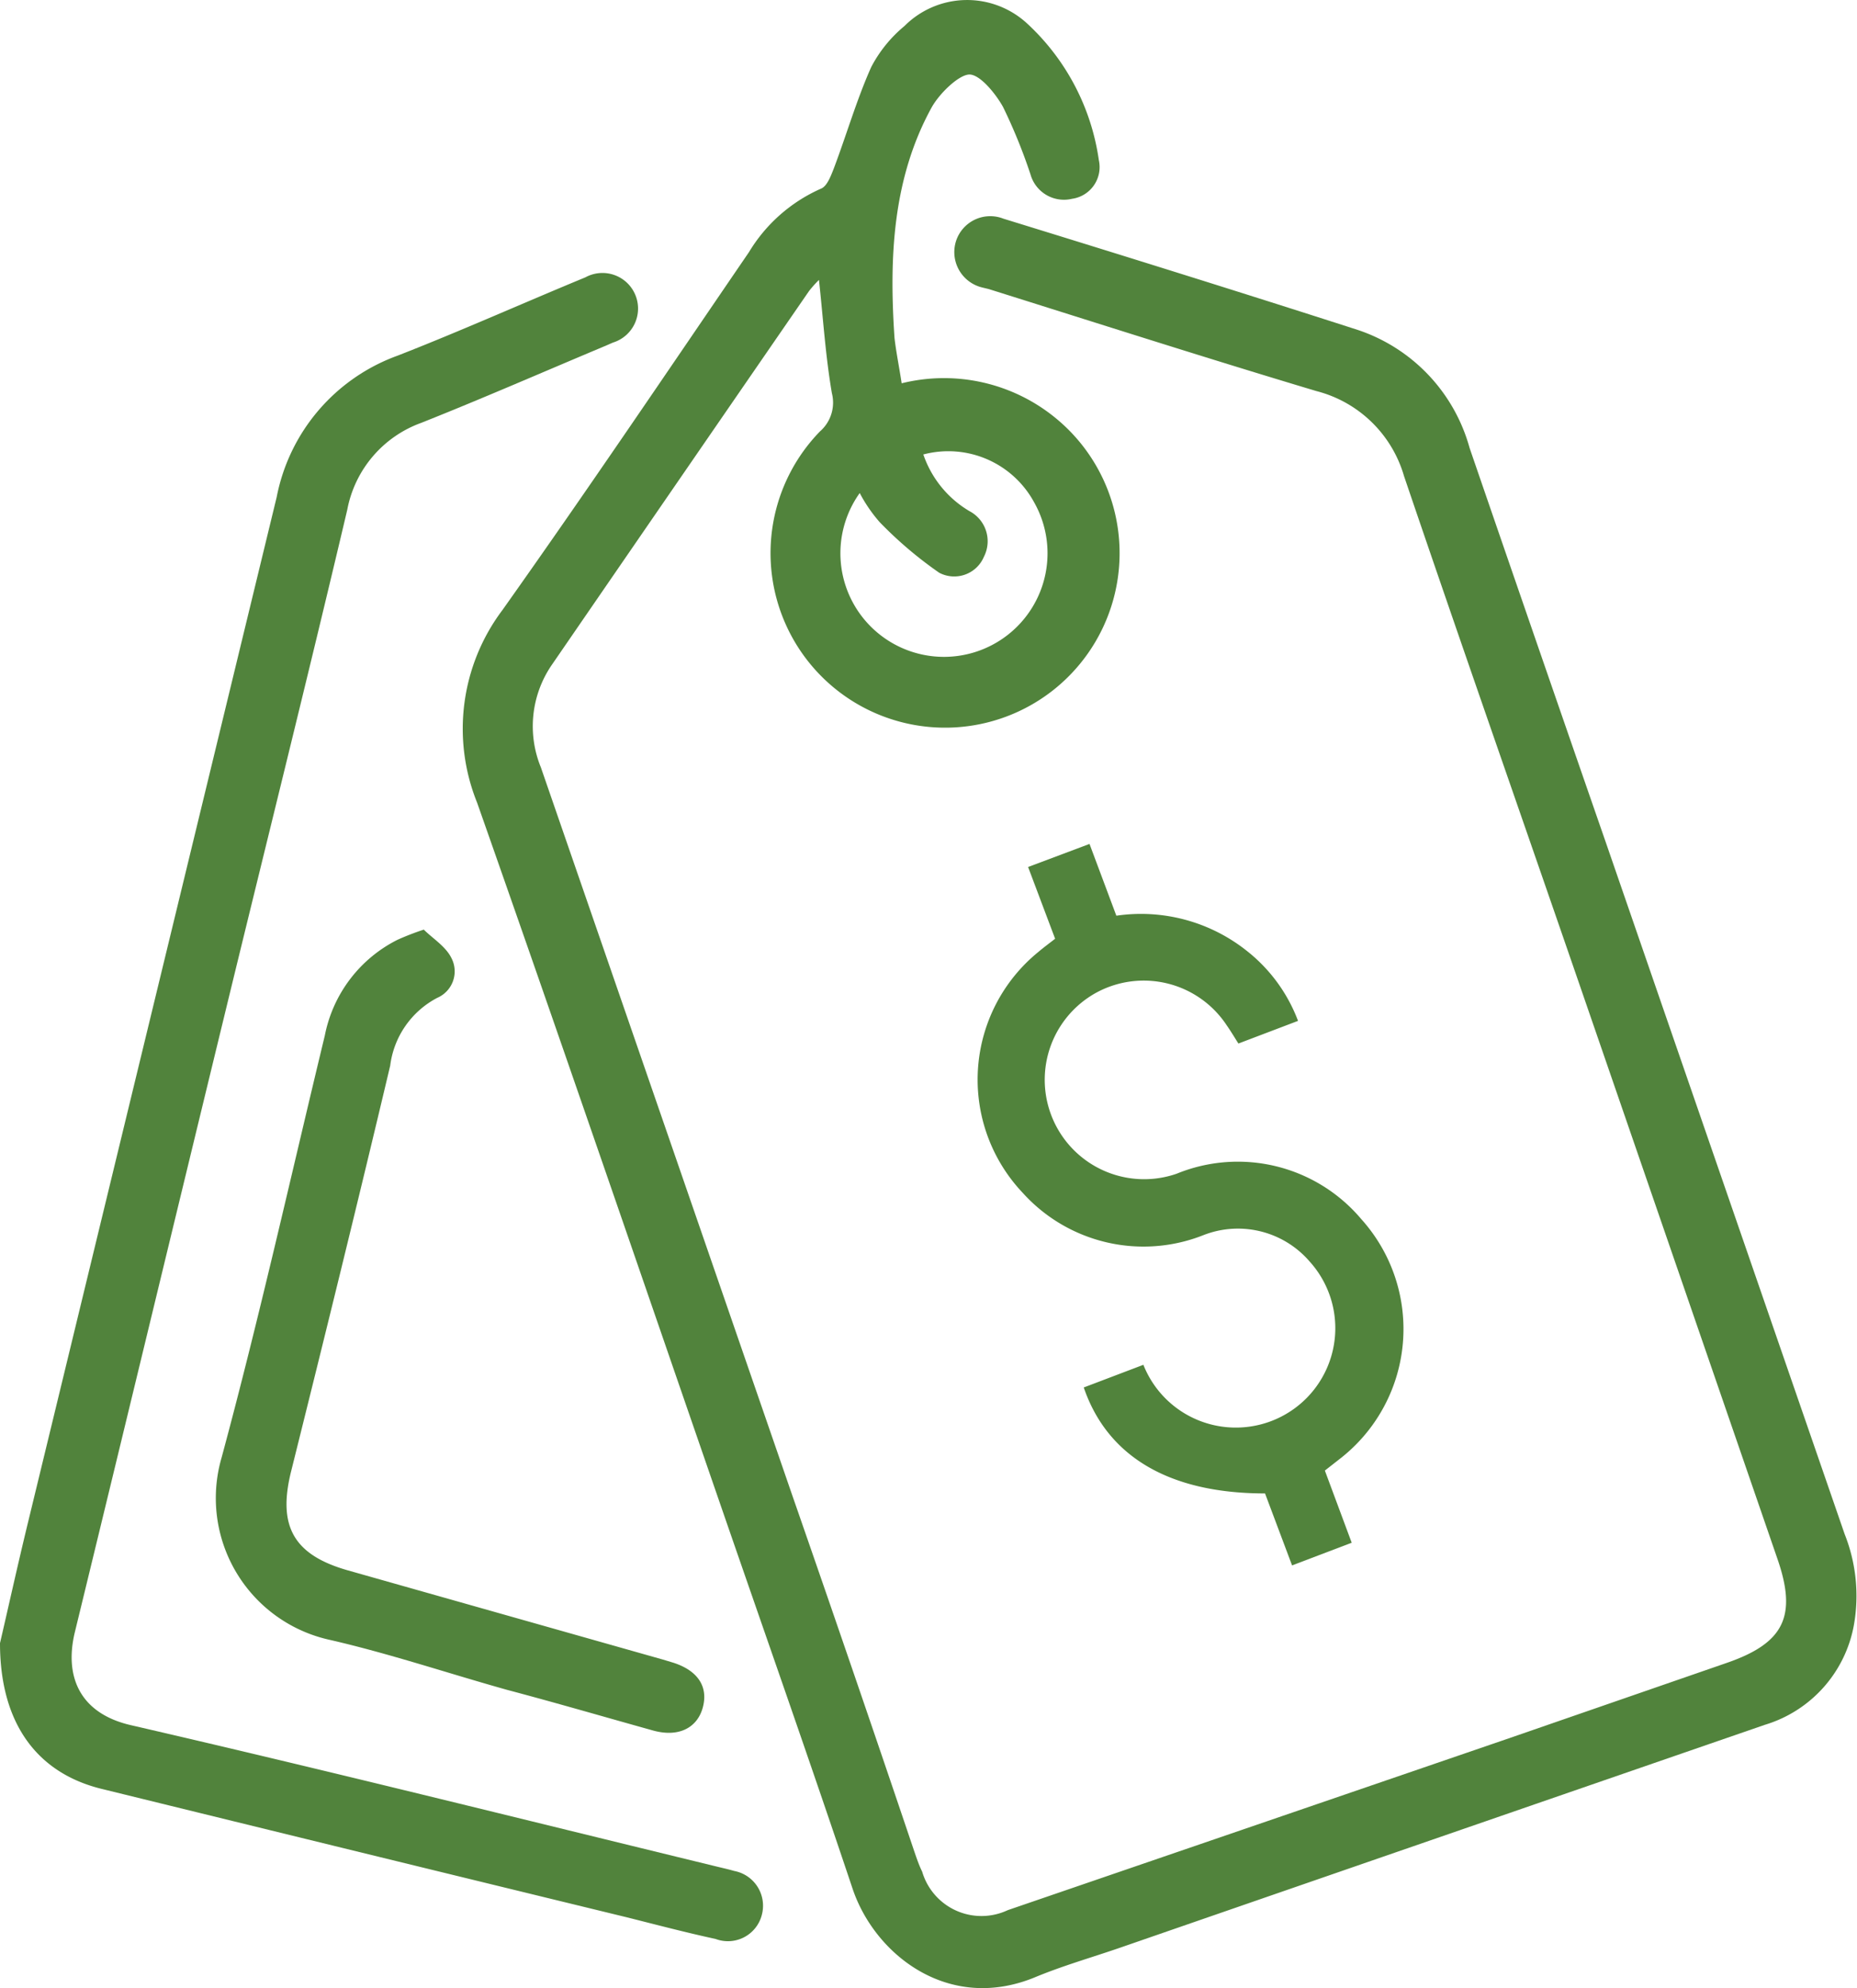<svg xmlns="http://www.w3.org/2000/svg" viewBox="0 0 93.42 100"><defs><style>.cls-1{fill:#51833c;}</style></defs><g id="Capa_2" data-name="Capa 2"><g id="Capa_1-2" data-name="Capa 1"><path class="cls-1" d="M45.36,19.28A8.85,8.85,0,0,1,53.07,21a8.78,8.78,0,1,1-11.82.7,1.92,1.92,0,0,0,.6-1.92c-.32-1.86-.44-3.76-.65-5.7a5.64,5.64,0,0,0-.5.56Q34.25,24,27.79,33.4a5.46,5.46,0,0,0-.58,5.2Q33.57,57,39.9,75.34,43,84.25,46,93.14c.12.35.24.7.39,1a3.11,3.11,0,0,0,4.31,1.94L75.9,87.44l10.95-3.79c2.91-1,3.57-2.36,2.56-5.26L79.21,48.8c-2.86-8.29-5.76-16.56-8.58-24.86a6.19,6.19,0,0,0-4.41-4.27c-5.51-1.65-11-3.41-16.48-5.13l-.33-.08a1.83,1.83,0,0,1-1.31-2.35A1.81,1.81,0,0,1,50.48,11c6,1.85,11.91,3.69,17.84,5.6a8.69,8.69,0,0,1,5.61,5.93q3.42,9.95,6.87,19.89,6,17.38,12,34.75a8.4,8.4,0,0,1,.46,4.59,6.44,6.44,0,0,1-4.48,5Q72.53,92.37,56.26,98c-1.4.48-2.83.89-4.2,1.46C47.71,101.25,44,98.31,42.89,95c-2.17-6.48-4.44-12.92-6.67-19.38C32.16,63.87,28.13,52.1,24,40.37a9.93,9.93,0,0,1,1.28-9.69c4.22-5.95,8.3-12,12.4-18a8,8,0,0,1,3.62-3.19c.31-.12.5-.65.64-1C42.59,6.77,43.1,5,43.83,3.37A6.71,6.71,0,0,1,45.5,1.31a4.45,4.45,0,0,1,6.18-.12,11.57,11.57,0,0,1,3.6,6.87A1.61,1.61,0,0,1,53.93,10a1.75,1.75,0,0,1-2.09-1.23,27.32,27.32,0,0,0-1.38-3.39c-.39-.7-1.2-1.68-1.73-1.63s-1.46.94-1.86,1.65C44.89,9,44.73,13,45,17,45.08,17.7,45.23,18.43,45.36,19.28Zm1.09,3.58a5.3,5.3,0,0,0,2.32,2.85A1.71,1.71,0,0,1,49.5,28a1.62,1.62,0,0,1-2.25.81,20.07,20.07,0,0,1-3-2.55,7.53,7.53,0,0,1-1-1.46,5.21,5.21,0,1,0,8.77.46A4.91,4.91,0,0,0,46.45,22.86Z"/><path class="cls-1" d="M0,82.65c.37-1.58.88-3.9,1.44-6.2Q7.68,50.72,13.92,25A9.48,9.48,0,0,1,20,17.89c3.18-1.24,6.3-2.64,9.45-3.94a1.79,1.79,0,1,1,1.39,3.28l-.51.22c-3.05,1.28-6.07,2.6-9.14,3.82a5.79,5.79,0,0,0-3.72,4.37c-2,8.48-4.13,17-6.18,25.44-2.51,10.32-5,20.65-7.52,31-.54,2.2.2,4.1,2.83,4.7,9.8,2.26,19.56,4.7,29.34,7.08.32.08.65.15,1,.25a1.78,1.78,0,0,1,1.39,2.19A1.76,1.76,0,0,1,36,97.53c-1.48-.32-3-.72-4.43-1.08Q18.38,93.24,5.19,90C1.92,89.23,0,86.75,0,82.65Z"/><path class="cls-1" d="M21.32,46.76c.44.44,1.1.84,1.39,1.43a1.45,1.45,0,0,1-.71,2,4.48,4.48,0,0,0-2.37,3.41c-1.62,6.84-3.3,13.65-5,20.47-.66,2.72.16,4.15,2.87,4.92l15.86,4.49.53.16c1.22.4,1.74,1.2,1.47,2.23s-1.2,1.53-2.49,1.18C30.43,86.37,28,85.66,25.51,85c-3-.84-5.9-1.82-8.9-2.51a7.3,7.3,0,0,1-5.46-9.18c1.89-7,3.48-14.14,5.19-21.22A6.86,6.86,0,0,1,20,47.27,13.56,13.56,0,0,1,21.32,46.76Z"/><path class="cls-1" d="M68,77.6l-3,1.14-1.36-3.62c-4.77,0-7.92-1.82-9.12-5.33l3-1.14a5,5,0,0,0,4.93,3.15,5,5,0,0,0,3.43-8.35,4.76,4.76,0,0,0-5.32-1.33A8.18,8.18,0,0,1,51.45,60a8.28,8.28,0,0,1,.79-12.12c.26-.22.53-.42.84-.66l-1.36-3.61,3.09-1.16,1.35,3.61a8.55,8.55,0,0,1,6.59,1.79,8.11,8.11,0,0,1,2.55,3.5l-3,1.14c-.19-.3-.38-.62-.59-.92a5,5,0,0,0-6.52-1.66,5,5,0,0,0,4,9.13,8.12,8.12,0,0,1,9.29,2.28,8.26,8.26,0,0,1-1,12l-.83.65Z"/></g></g></svg>